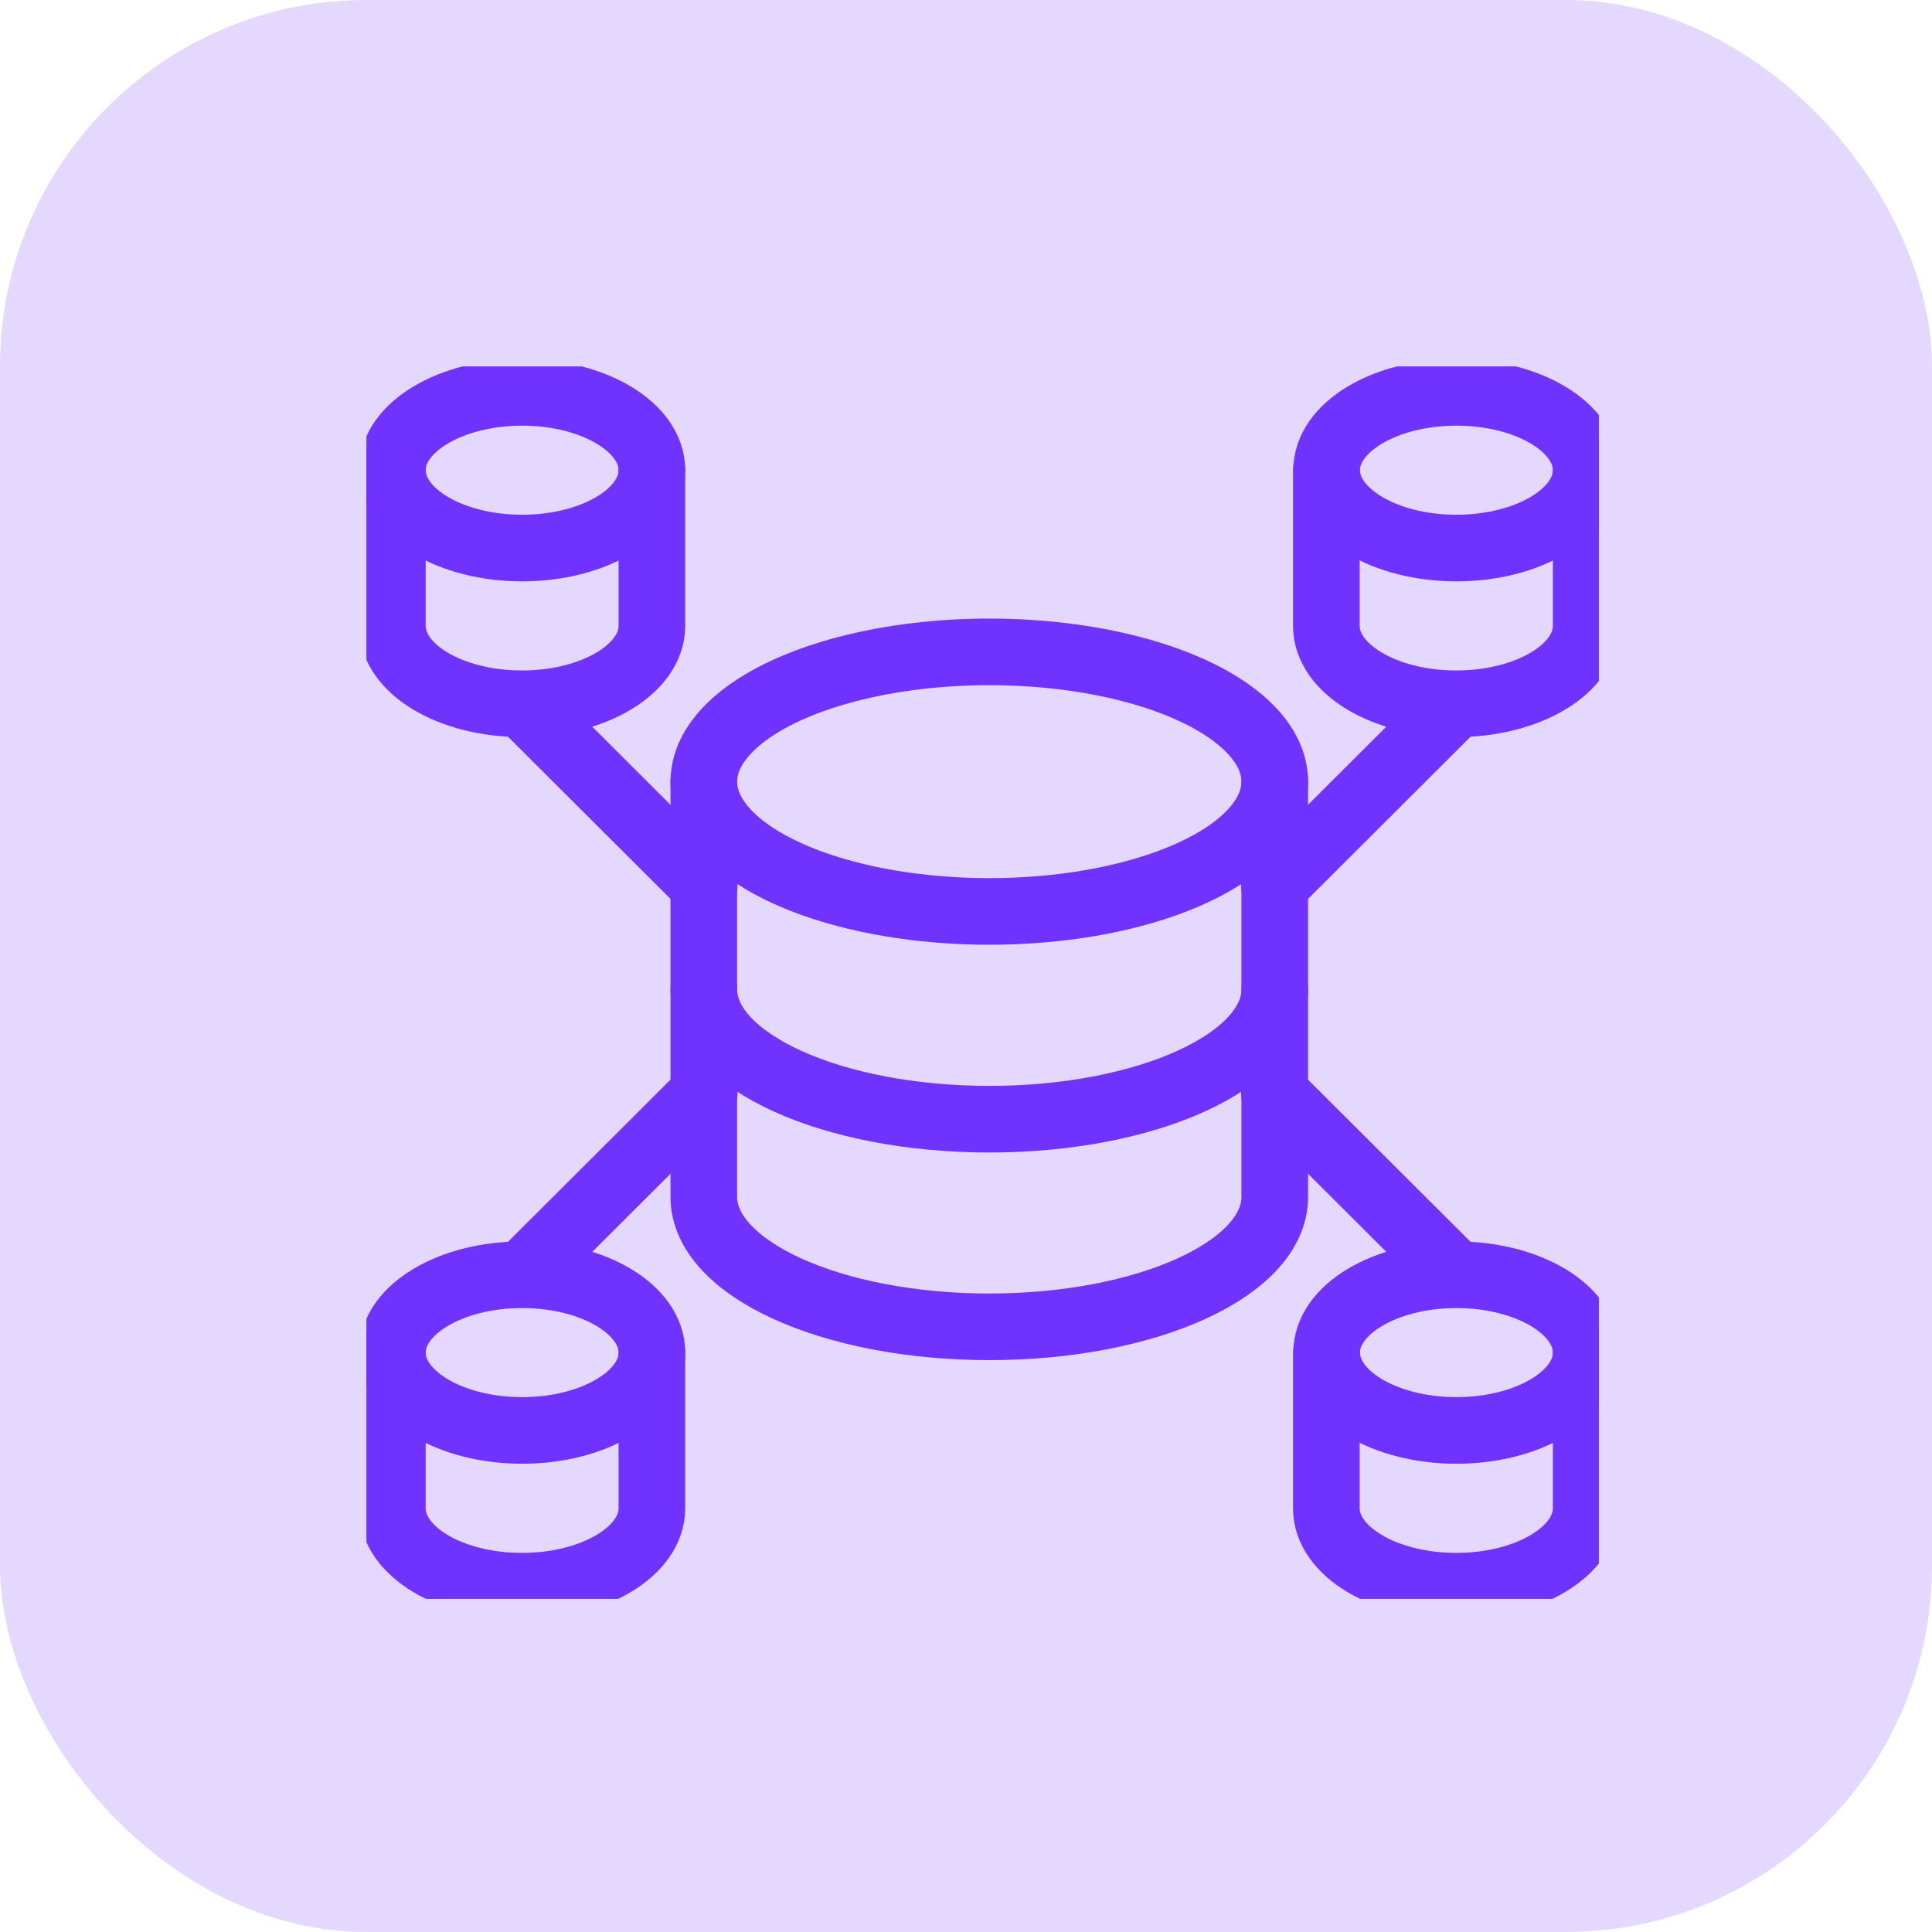 <svg xmlns="http://www.w3.org/2000/svg" xmlns:xlink="http://www.w3.org/1999/xlink" width="58" height="58" viewBox="0 0 58 58"><defs><style>.a,.d{fill:none;stroke:#7032fe;stroke-width:2px;}.b{fill:#e4d8ff;}.c{clip-path:url(#a);}.d{stroke-linecap:round;stroke-linejoin:round;}</style><clipPath id="a"><rect class="a" width="37" height="37"/></clipPath></defs><g transform="translate(0 0)"><rect class="b" width="58" height="58" rx="11" transform="translate(0 0)"/><g transform="translate(11 11)"><g class="c"><ellipse class="d" cx="8.57" cy="3.896" rx="8.57" ry="3.896" transform="translate(10.129 8.57)"/><ellipse class="d" cx="3.896" cy="2.337" rx="3.896" ry="2.337" transform="translate(28.827 0.779)"/><path class="d" d="M26.291,2V6.675c0,1.29-1.744,2.337-3.9,2.337s-3.9-1.047-3.9-2.337V2" transform="translate(10.327 1.116)"/><ellipse class="d" cx="3.896" cy="2.337" rx="3.896" ry="2.337" transform="translate(0.779 0.779)"/><path class="d" d="M8.291,2V6.675c0,1.29-1.744,2.337-3.9,2.337S.5,7.965.5,6.675V2" transform="translate(0.279 1.116)"/><ellipse class="d" cx="3.896" cy="2.337" rx="3.896" ry="2.337" transform="translate(28.827 27.269)"/><path class="d" d="M26.291,19v4.675c0,1.29-1.744,2.337-3.9,2.337s-3.9-1.047-3.9-2.337V19" transform="translate(10.327 10.607)"/><ellipse class="d" cx="3.896" cy="2.337" rx="3.896" ry="2.337" transform="translate(0.779 27.269)"/><path class="d" d="M8.291,19v4.675c0,1.29-1.744,2.337-3.9,2.337S.5,24.965.5,23.675V19" transform="translate(0.279 10.607)"/><path class="d" d="M23.641,12c0,2.153-3.838,3.9-8.57,3.9S6.5,14.153,6.5,12" transform="translate(3.629 6.699)"/><path class="d" d="M6.5,8V20.466c0,2.153,3.838,3.9,8.57,3.9s8.57-1.742,8.57-3.9V8" transform="translate(3.629 4.466)"/><line class="d" x2="5.418" y2="5.406" transform="translate(4.723 10.177)"/><line class="d" y1="5.406" x2="5.418" transform="translate(4.723 21.815)"/><line class="d" x1="5.418" y2="5.406" transform="translate(27.256 10.177)"/><line class="d" x1="5.418" y1="5.406" transform="translate(27.256 21.815)"/></g></g></g></svg>